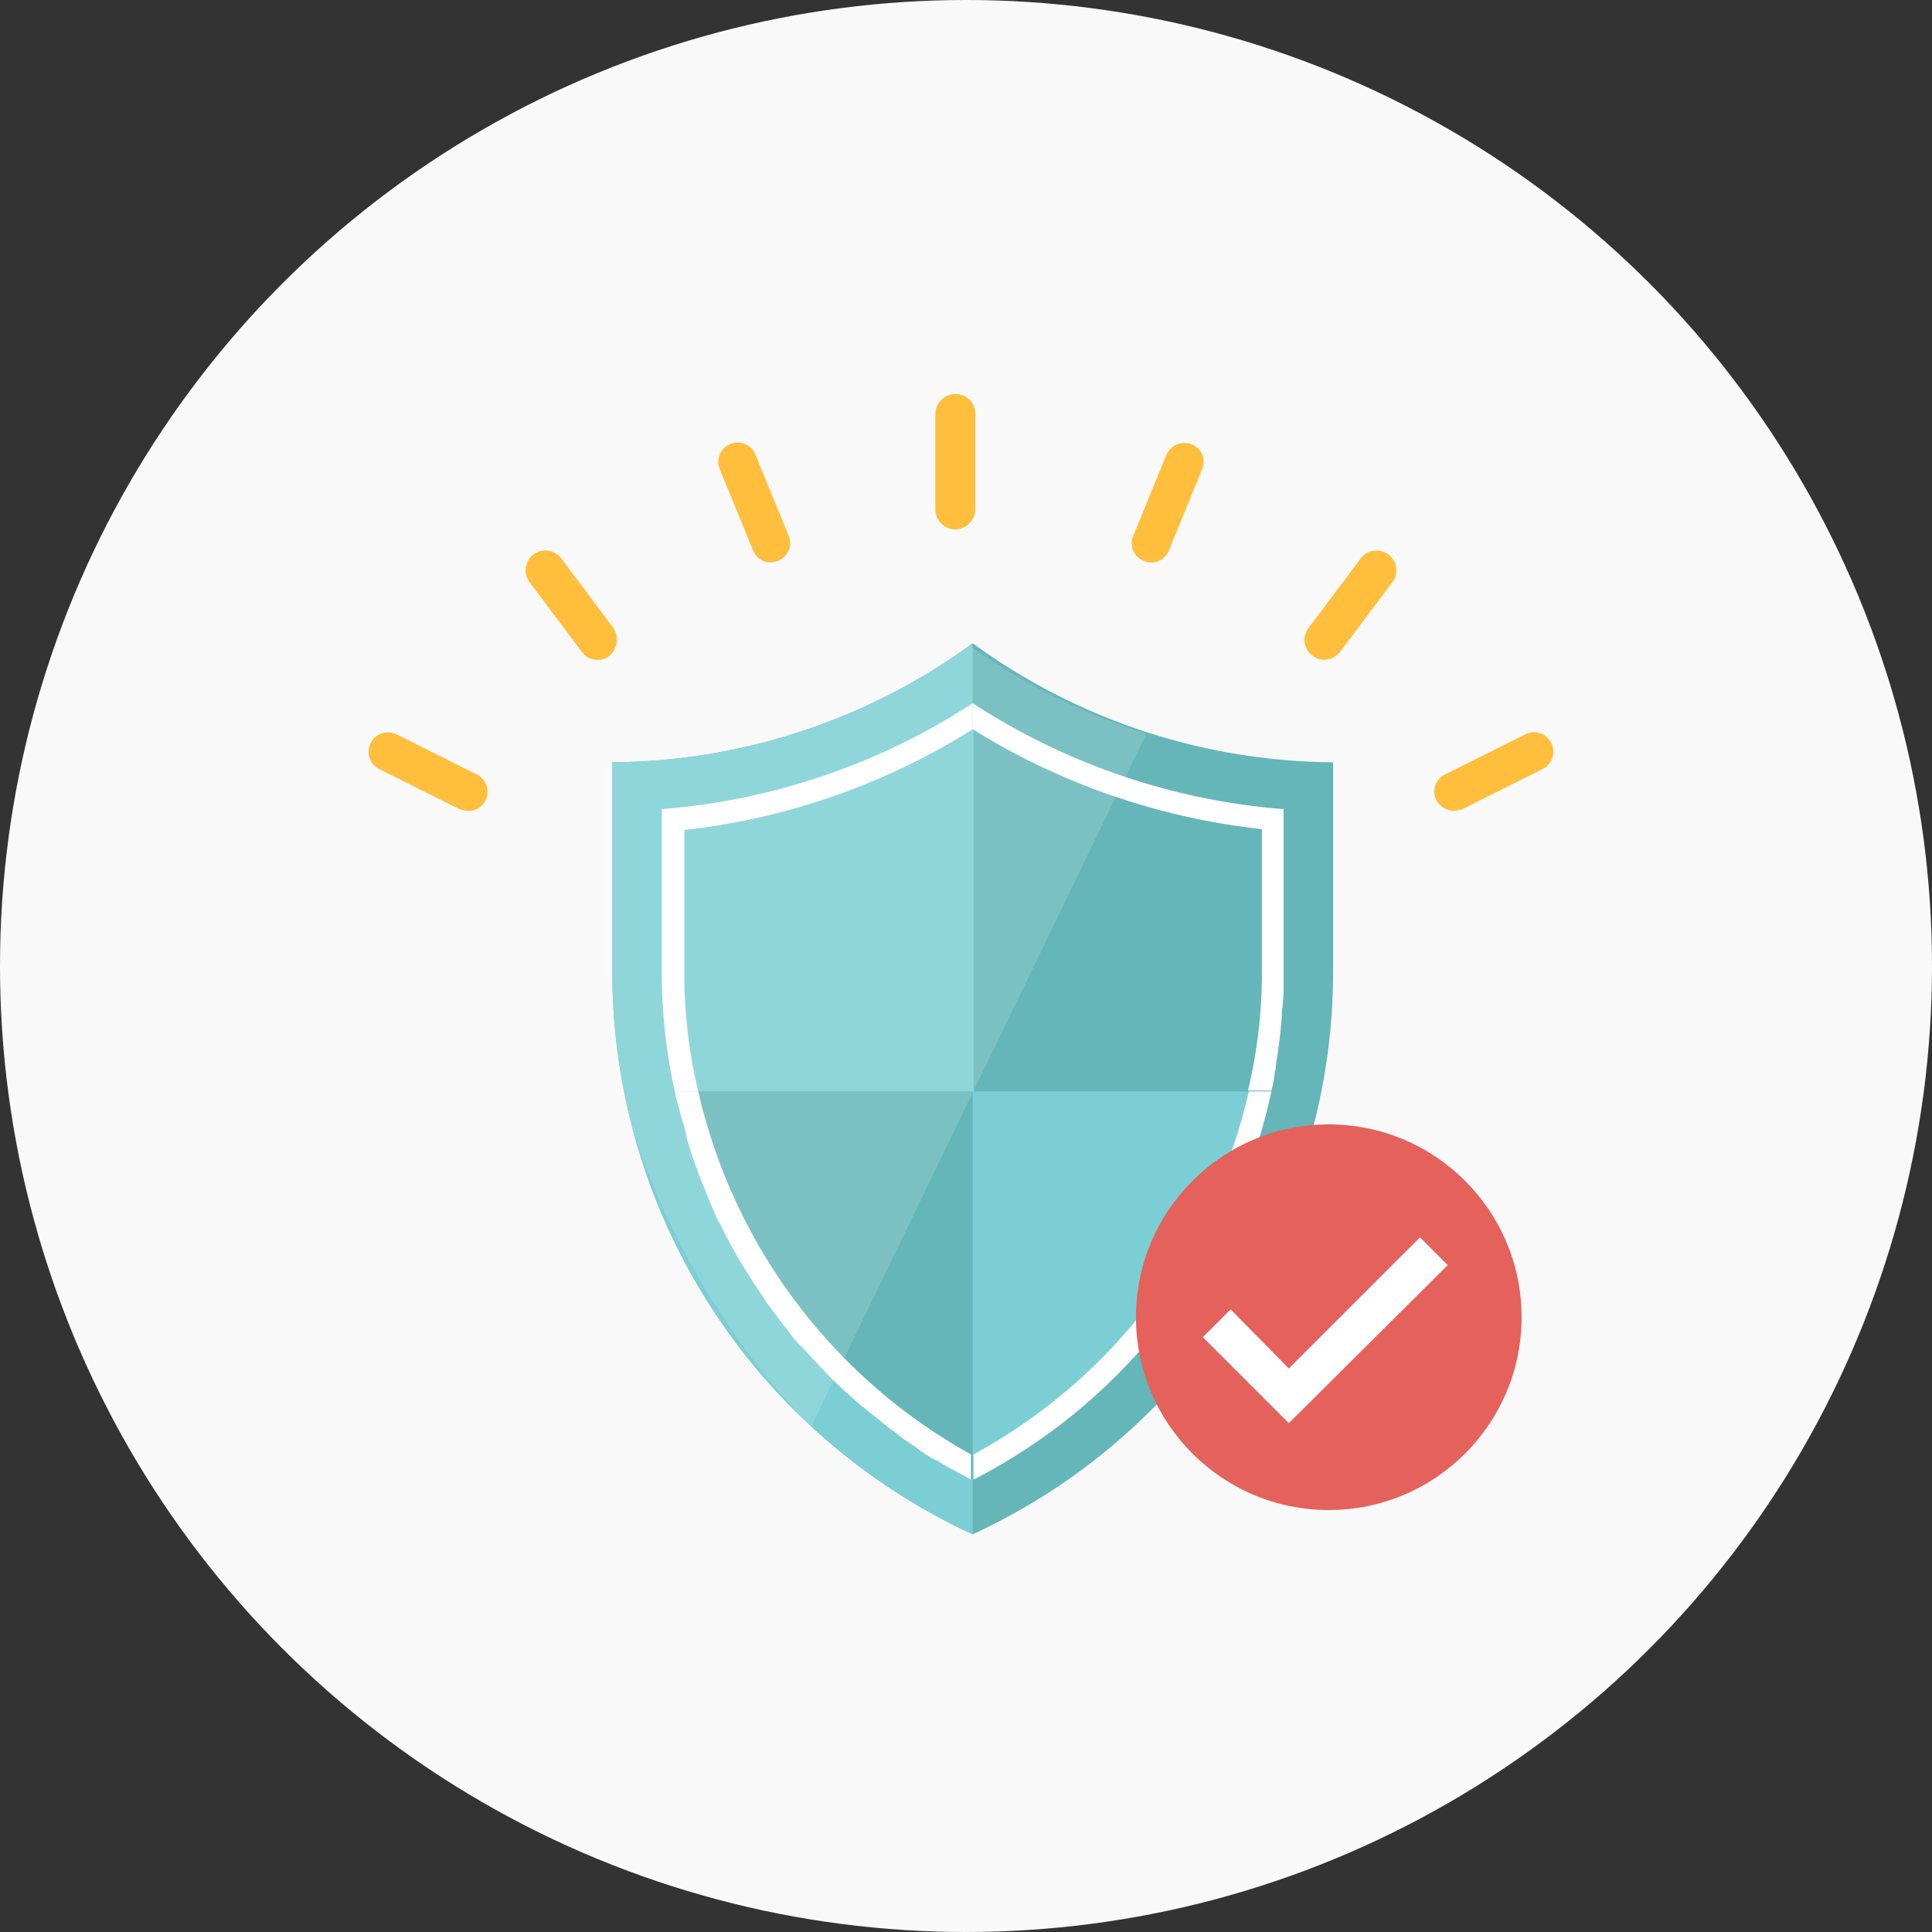 <svg xmlns="http://www.w3.org/2000/svg" width="152" height="152" viewBox="0 0 152 152">
  <rect x="0" y="0" width="152" height="152" fill="#333333" stroke="none"/>
  <g id="グループ_4091" data-name="グループ 4091" transform="translate(-773 -1310)">
    <circle id="楕円形_375" data-name="楕円形 375" cx="76" cy="76" r="76" transform="translate(773 1310)" fill="#f9f9f9"/>
    <g id="service_office" transform="translate(802 1341)">
      <path id="パス_143" data-name="パス 143" d="M91.856,69.9A48.611,48.611,0,0,1,63.5,79.261V95.728A48.768,48.768,0,0,0,91.856,140a48.768,48.768,0,0,0,28.356-44.276V79.261A48.611,48.611,0,0,1,91.856,69.9Z" transform="translate(-44.329 -50.29)" fill="#64b6b9"/>
      <path id="パス_144" data-name="パス 144" d="M91.856,69.9A48.611,48.611,0,0,1,63.5,79.261V95.728A48.768,48.768,0,0,0,91.856,140V69.9Z" transform="translate(-44.329 -50.29)" fill="#7bcfd4"/>
      <path id="パス_145" data-name="パス 145" d="M93.661,76.8A52.068,52.068,0,0,1,69.2,85.136V97.845a45.067,45.067,0,0,0,24.461,39.971,45.067,45.067,0,0,0,24.461-39.971V85.136A52.325,52.325,0,0,1,93.661,76.8Z" transform="translate(-46.135 -52.476)" fill="#7bcfd4"/>
      <path id="パス_146" data-name="パス 146" d="M70.7,121.5a45,45,0,0,0,23.436,30.542V121.5Z" transform="translate(-46.61 -66.633)" fill="#64b6b9"/>
      <path id="パス_147" data-name="パス 147" d="M128.536,107.342a43.334,43.334,0,0,0,1.025-9.429V85.136A52.325,52.325,0,0,1,105.1,76.8v30.542Z" transform="translate(-57.505 -52.476)" fill="#64b6b9"/>
      <g id="グループ_50" data-name="グループ 50" transform="translate(23.065 24.324)">
        <path id="パス_148" data-name="パス 148" d="M94.136,76.8v2.05a54.2,54.2,0,0,0,22.753,7.858V97.845a39.54,39.54,0,0,1-1.093,9.429h1.845a9.8,9.8,0,0,0,.273-1.5,1.163,1.163,0,0,0,.068-.478c.068-.273.068-.547.137-.82.137-1.025.273-2.05.342-3.143a2.324,2.324,0,0,1,.068-.683c0-.41.068-.82.068-1.23V85.136A52.325,52.325,0,0,1,94.136,76.8ZM72.545,107.342H70.7a9.992,9.992,0,0,0,.342,1.367,8.26,8.26,0,0,0,.342,1.23l.2.82c.068.2.068.342.137.547s.137.41.2.683c.137.342.2.615.342.957.2.683.478,1.3.752,1.981l.41,1.025c.137.342.273.615.41.957a6.248,6.248,0,0,0,.478.957,35.773,35.773,0,0,0,2.186,3.895c.2.342.41.683.615.957h0c.2.342.478.683.683,1.025.342.547.752,1.025,1.093,1.5.273.41.615.752.888,1.162a7.315,7.315,0,0,0,.957,1.093l.137.137c.342.342.615.683.957,1.025s.615.683.957,1.025c.82.82,1.708,1.64,2.6,2.391.273.2.478.41.752.615.068.068.2.137.273.2.342.273.752.615,1.093.888.41.273.82.615,1.162.888.478.342.957.615,1.367.957a11.888,11.888,0,0,0,1.23.752h.068a12.691,12.691,0,0,0,1.3.752c.478.273.888.478,1.367.752V135.9A43.8,43.8,0,0,1,72.545,107.342Z" transform="translate(-69.675 -76.8)" fill="#fff"/>
        <path id="パス_149" data-name="パス 149" d="M128.536,121.5A45,45,0,0,1,105.1,152.042v-1.981A43.658,43.658,0,0,0,126.76,121.5Z" transform="translate(-80.571 -90.958)" fill="#fff"/>
        <path id="パス_150" data-name="パス 150" d="M70.976,86.776V97.913a39.541,39.541,0,0,0,1.093,9.429H70.225A43.335,43.335,0,0,1,69.2,97.913V85.136A52.325,52.325,0,0,0,93.661,76.8v2.05A53.691,53.691,0,0,1,70.976,86.776Z" transform="translate(-69.2 -76.8)" fill="#fff"/>
      </g>
      <ellipse id="楕円形_1" data-name="楕円形 1" cx="15.169" cy="15.169" rx="15.169" ry="15.169" transform="translate(60.372 57.463)" fill="#e5615b"/>
      <path id="パス_151" data-name="パス 151" d="M138.264,152.922l-6.764-6.764,2.186-2.186,4.578,4.646L148.582,138.3l2.186,2.186Z" transform="translate(-65.867 -71.954)" fill="#fff"/>
      <g id="グループ_51" data-name="グループ 51" transform="translate(0 0)">
        <path id="パス_152" data-name="パス 152" d="M102.272,51.859a1.589,1.589,0,0,1-1.572-1.572V42.772a1.589,1.589,0,0,1,1.572-1.572,1.546,1.546,0,0,1,1.572,1.572v7.584A1.626,1.626,0,0,1,102.272,51.859Z" transform="translate(-56.112 -41.2)" fill="#ffbf3d"/>
        <path id="パス_153" data-name="パス 153" d="M124.806,56.236a1.287,1.287,0,0,1-.547-.137,1.476,1.476,0,0,1-.82-1.981l2.6-6.354a1.532,1.532,0,0,1,1.981-.82,1.476,1.476,0,0,1,.82,1.981l-2.6,6.354A1.48,1.48,0,0,1,124.806,56.236Z" transform="translate(-63.272 -42.981)" fill="#ffbf3d"/>
        <path id="パス_154" data-name="パス 154" d="M144.774,67.811a1.379,1.379,0,0,1-.957-.342,1.532,1.532,0,0,1-.273-2.186l4.1-5.466a1.558,1.558,0,1,1,2.46,1.913L146,67.2A1.655,1.655,0,0,1,144.774,67.811Z" transform="translate(-69.575 -46.903)" fill="#ffbf3d"/>
        <path id="パス_155" data-name="パス 155" d="M159.685,86.331a1.64,1.64,0,0,1-1.367-.82,1.494,1.494,0,0,1,.683-2.05l6.286-3.143a1.528,1.528,0,1,1,1.367,2.733l-6.286,3.143A3.007,3.007,0,0,1,159.685,86.331Z" transform="translate(-74.306 -53.535)" fill="#ffbf3d"/>
        <path id="パス_156" data-name="パス 156" d="M79.875,56.236a1.545,1.545,0,0,1-1.435-.957l-2.6-6.354a1.516,1.516,0,1,1,2.8-1.162l2.6,6.354a1.485,1.485,0,0,1-.82,1.981A2.112,2.112,0,0,1,79.875,56.236Z" transform="translate(-48.201 -42.981)" fill="#ffbf3d"/>
        <path id="パス_157" data-name="パス 157" d="M59.2,67.834a1.461,1.461,0,0,1-1.23-.615l-4.1-5.466a1.558,1.558,0,1,1,2.46-1.913l4.1,5.466a1.676,1.676,0,0,1-.273,2.186A1.279,1.279,0,0,1,59.2,67.834Z" transform="translate(-41.187 -46.926)" fill="#ffbf3d"/>
        <path id="パス_158" data-name="パス 158" d="M43.271,86.331a2.428,2.428,0,0,1-.683-.137L36.3,83.052a1.528,1.528,0,1,1,1.367-2.733l6.286,3.143a1.513,1.513,0,0,1,.683,2.05A1.477,1.477,0,0,1,43.271,86.331Z" transform="translate(-35.443 -53.535)" fill="#ffbf3d"/>
      </g>
      <path id="パス_159" data-name="パス 159" d="M91.156,69.9A48.611,48.611,0,0,1,62.8,79.261V95.728c0,12.709,7.584,27.262,16.125,35.8L105.3,77.006A48.267,48.267,0,0,1,91.156,69.9Z" transform="translate(-44.108 -50.29)" fill="#fff" opacity="0.15"/>
    </g>
  </g>
</svg>